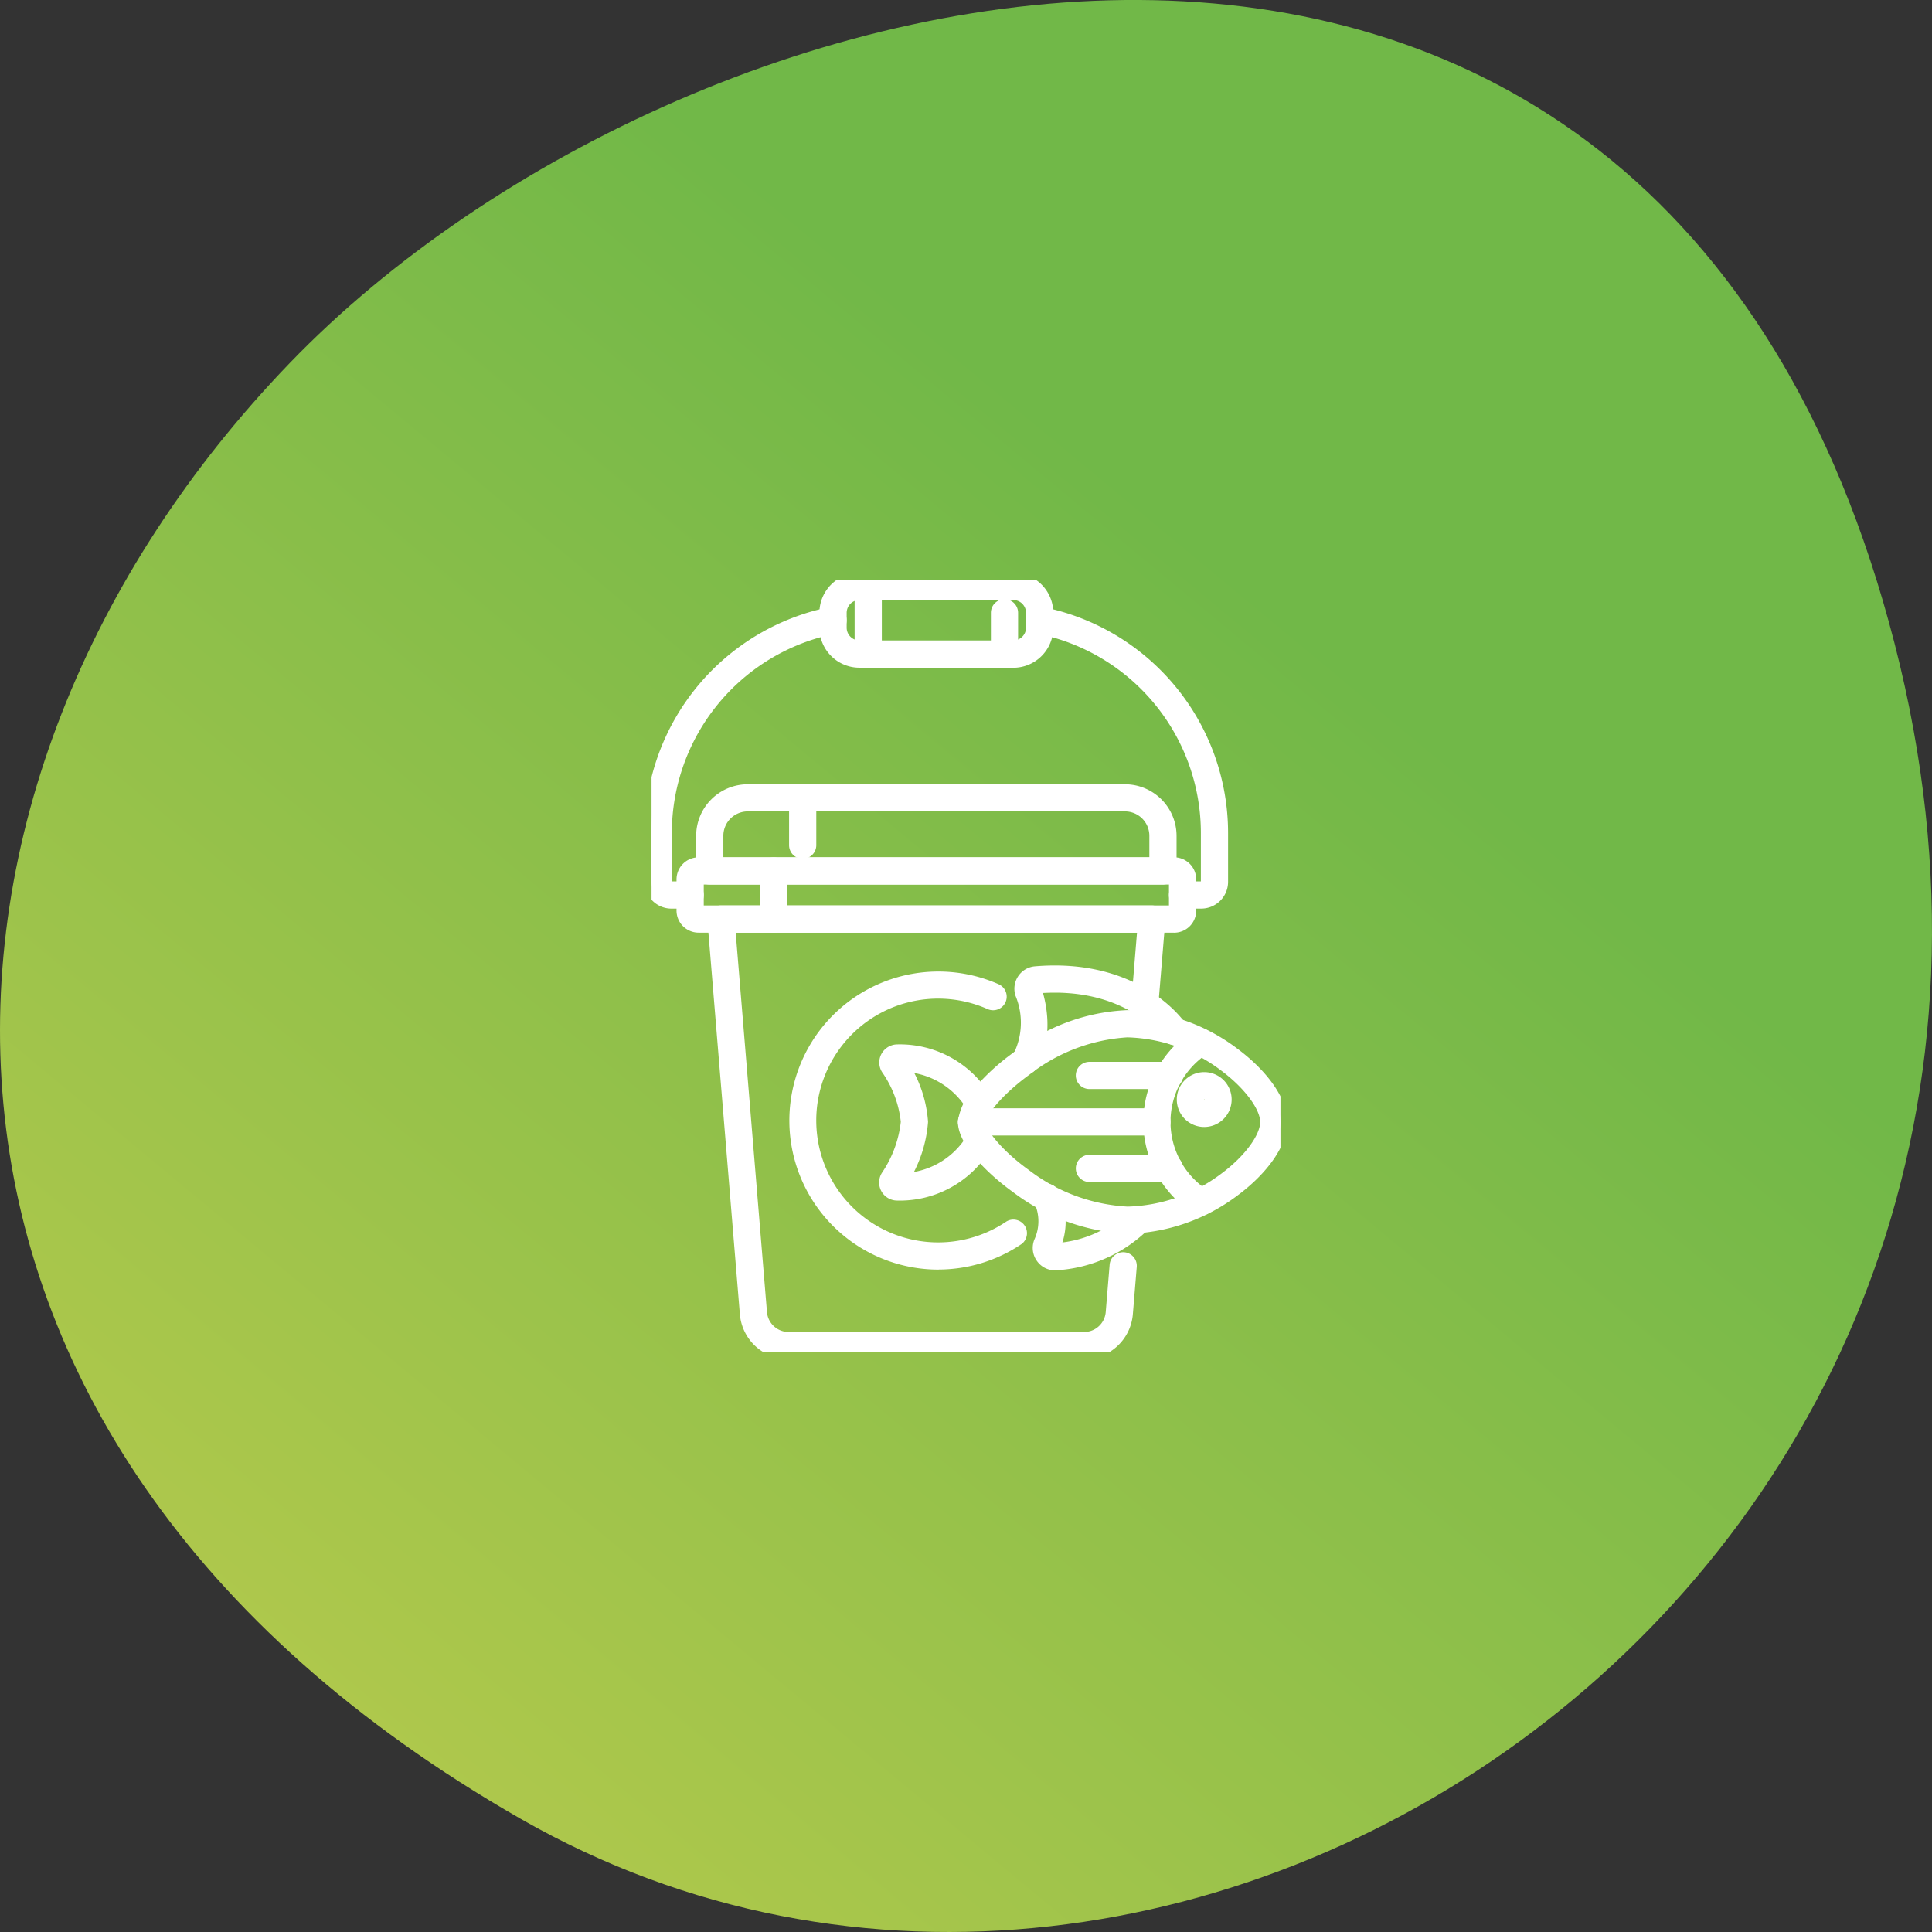 <svg xmlns="http://www.w3.org/2000/svg" width="140" height="140" viewBox="0 0 140 140"><rect x="0" y="0" width="140" height="140" fill="#333333" stroke="none"/><defs><linearGradient id="b" x1=".656" y1=".325" x2=".225" y2=".844" gradientUnits="objectBoundingBox"><stop offset="0" stop-color="#71b848"/><stop offset="1" stop-color="#b3c94c"/></linearGradient><clipPath id="c"><path data-name="Rectangle 12734" fill="#fff" stroke="#fff" stroke-linecap="round" stroke-linejoin="round" d="M0 0h45.574v55.983H0z"/></clipPath><clipPath id="a"><path d="M0 0h140v140H0z"/></clipPath></defs><g clip-path="url(#a)"><path data-name="Path 29650" d="M37.711 131.789C86.125 159.516 154.5 113.5 137.283 46.608S50.189-3.986 20.991 26.313s-31.691 77.749 16.72 105.476z" fill="url(#b)"/><g data-name="Group 12580"><g data-name="Group 11468"><g data-name="Group 11467" clip-path="url(#c)" fill="#fff" stroke="#fff" stroke-linecap="round" stroke-linejoin="round" transform="translate(47.213 42.009)"><path data-name="Path 29836" d="M37.868 25.074H3.41a1.1 1.1 0 0 1-1.1-1.1v-2.258a1.1 1.1 0 0 1 1.1-1.1h34.458a1.1 1.1 0 0 1 1.1 1.1v2.262a1.1 1.1 0 0 1-1.1 1.1M3.41 21.59a.126.126 0 0 0-.126.126v2.262a.126.126 0 0 0 .126.126h34.458a.126.126 0 0 0 .126-.126v-2.262a.126.126 0 0 0-.126-.126z"/><path data-name="Path 29837" d="M31.356 55.983H9.922A3.05 3.05 0 0 1 6.9 53.2L4.545 24.629a.486.486 0 0 1 .484-.525h31.22a.486.486 0 0 1 .484.525l-.508 6.158a.486.486 0 0 1-.968-.08l.464-5.633H5.555L7.867 53.12a2.073 2.073 0 0 0 2.054 1.892h21.435a2.073 2.073 0 0 0 2.054-1.892l.282-3.424a.486.486 0 1 1 .968.08l-.282 3.424a3.05 3.05 0 0 1-3.022 2.783"/><path data-name="Path 29838" d="M37.06 21.59H4.218a.485.485 0 0 1-.485-.485v-2.546a3.24 3.24 0 0 1 3.236-3.236h27.34a3.24 3.24 0 0 1 3.236 3.236V21.1a.485.485 0 0 1-.485.485m-32.356-.971h31.87v-2.06a2.268 2.268 0 0 0-2.265-2.265H6.969a2.268 2.268 0 0 0-2.265 2.265z"/><path data-name="Path 29839" d="M2.8 23.332H1.44A1.442 1.442 0 0 1 0 21.892v-3.545A16.21 16.21 0 0 1 13.062 2.461a.485.485 0 0 1 .186.953A15.237 15.237 0 0 0 .971 18.347v3.545a.47.47 0 0 0 .47.47H2.8a.485.485 0 1 1 0 .971"/><path data-name="Path 29840" d="M39.837 23.332h-1.358a.485.485 0 0 1 0-.971h1.358a.47.47 0 0 0 .47-.47v-3.545A15.237 15.237 0 0 0 28.03 3.413a.485.485 0 0 1 .186-.953 16.21 16.21 0 0 1 13.062 15.886v3.545a1.442 1.442 0 0 1-1.44 1.44"/><path data-name="Path 29841" d="M26.212 5.874H15.064a2.4 2.4 0 0 1-2.4-2.4V2.4a2.4 2.4 0 0 1 2.4-2.4h11.148a2.4 2.4 0 0 1 2.4 2.4v1.079a2.4 2.4 0 0 1-2.4 2.4M15.064.971A1.426 1.426 0 0 0 13.64 2.4v1.079A1.426 1.426 0 0 0 15.064 4.9h11.148a1.426 1.426 0 0 0 1.425-1.425V2.4A1.426 1.426 0 0 0 26.212.971z"/><path data-name="Path 29842" d="M15.702 5.874a.485.485 0 0 1-.486-.485V.485a.485.485 0 1 1 .971 0v4.9a.485.485 0 0 1-.485.485"/><path data-name="Path 29843" d="M25.576 5.874a.485.485 0 0 1-.485-.485V2.396a.485.485 0 1 1 .971 0v2.993a.485.485 0 0 1-.485.485"/><path data-name="Path 29844" d="M20.769 49.491a10.3 10.3 0 1 1 4.179-19.722.485.485 0 1 1-.394.887 9.333 9.333 0 1 0 1.432 16.27.486.486 0 0 1 .544.8 10.253 10.253 0 0 1-5.761 1.76"/><path data-name="Path 29845" d="M10.952 19.721a.485.485 0 0 1-.485-.485v-3.427a.485.485 0 1 1 .971 0v3.427a.485.485 0 0 1-.485.485"/><path data-name="Path 29846" d="M8.855 25.074a.485.485 0 0 1-.485-.485v-3.484a.485.485 0 0 1 .971 0v3.484a.485.485 0 0 1-.485.485"/><path data-name="Path 29847" d="M34.488 46.891a14.362 14.362 0 0 1-7.995-2.917c-1.887-1.355-3.791-3.329-3.791-4.686a3.8 3.8 0 0 1 1.107-2.154 15.743 15.743 0 0 1 2.681-2.445 13.739 13.739 0 0 1 8-3 13.222 13.222 0 0 1 7.651 2.685c2.119 1.572 3.435 3.456 3.435 4.918 0 1.485-1.316 3.379-3.436 4.943a13.258 13.258 0 0 1-7.65 2.66m0-14.235a13.283 13.283 0 0 0-7.425 2.817c-2.212 1.617-3.39 3.255-3.39 3.815 0 .721 1.267 2.376 3.387 3.9a13.384 13.384 0 0 0 7.429 2.734 12.269 12.269 0 0 0 7.073-2.47c1.819-1.342 3.042-3.015 3.042-4.162 0-1.125-1.223-2.788-3.043-4.138a12.234 12.234 0 0 0-7.072-2.494"/><path data-name="Path 29848" d="M17.802 44.488a.81.81 0 0 1-.686-1.24 8.673 8.673 0 0 0 1.45-3.965 8.221 8.221 0 0 0-1.433-3.863.806.806 0 0 1-.026-.835.821.821 0 0 1 .728-.413 7.154 7.154 0 0 1 6.28 3.441.485.485 0 0 1-.864.443 6.145 6.145 0 0 0-5.138-2.9 8.6 8.6 0 0 1 1.423 4.127 9.017 9.017 0 0 1-1.439 4.221 6.146 6.146 0 0 0 5.153-2.9.485.485 0 0 1 .864.443 7.156 7.156 0 0 1-6.292 3.441h-.02"/><path data-name="Path 29849" d="M27.07 35.359a.485.485 0 0 1-.4-.756 5.574 5.574 0 0 0 .179-4.615 1.135 1.135 0 0 1 .136-.981 1.112 1.112 0 0 1 .836-.494c7.081-.6 10.144 3.467 10.47 3.932a.487.487 0 0 1-.8.557c-.293-.419-3.053-4.074-9.593-3.522a.143.143 0 0 0-.11.065.167.167 0 0 0-.019.147c1.075 3.353-.241 5.368-.3 5.453a.485.485 0 0 1-.4.215"/><path data-name="Path 29850" d="M29.235 49.544a1.1 1.1 0 0 1-.9-.466 1.12 1.12 0 0 1-.125-1.089 3.66 3.66 0 0 0 .026-2.948.486.486 0 0 1 .749-.618 4.448 4.448 0 0 1 .122 3.939.152.152 0 0 0 .018.151.138.138 0 0 0 .124.06 8.832 8.832 0 0 0 5.7-2.523.485.485 0 0 1 .72.651 9.881 9.881 0 0 1-6.357 2.84h-.074"/><path data-name="Path 29851" d="M39.801 45.575a.483.483 0 0 1-.274-.085 7.373 7.373 0 0 1-.013-12.4.486.486 0 0 1 .551.8 6.4 6.4 0 0 0 .012 10.8.485.485 0 0 1-.275.886"/><path data-name="Path 29852" d="M40.049 39.156a1.488 1.488 0 1 1 1.488-1.488 1.49 1.49 0 0 1-1.488 1.488m0-2a.517.517 0 1 0 .517.517.518.518 0 0 0-.517-.517"/><path data-name="Path 29853" d="M36.624 39.773H23.187a.485.485 0 1 1 0-.971h13.437a.485.485 0 1 1 0 .971"/><path data-name="Path 29854" d="M37.529 36.407h-5.8a.485.485 0 1 1 0-.971h5.8a.485.485 0 1 1 0 .971"/><path data-name="Path 29855" d="M37.531 43.143h-5.8a.485.485 0 1 1 0-.971h5.8a.485.485 0 1 1 0 .971"/></g></g></g></g></svg>